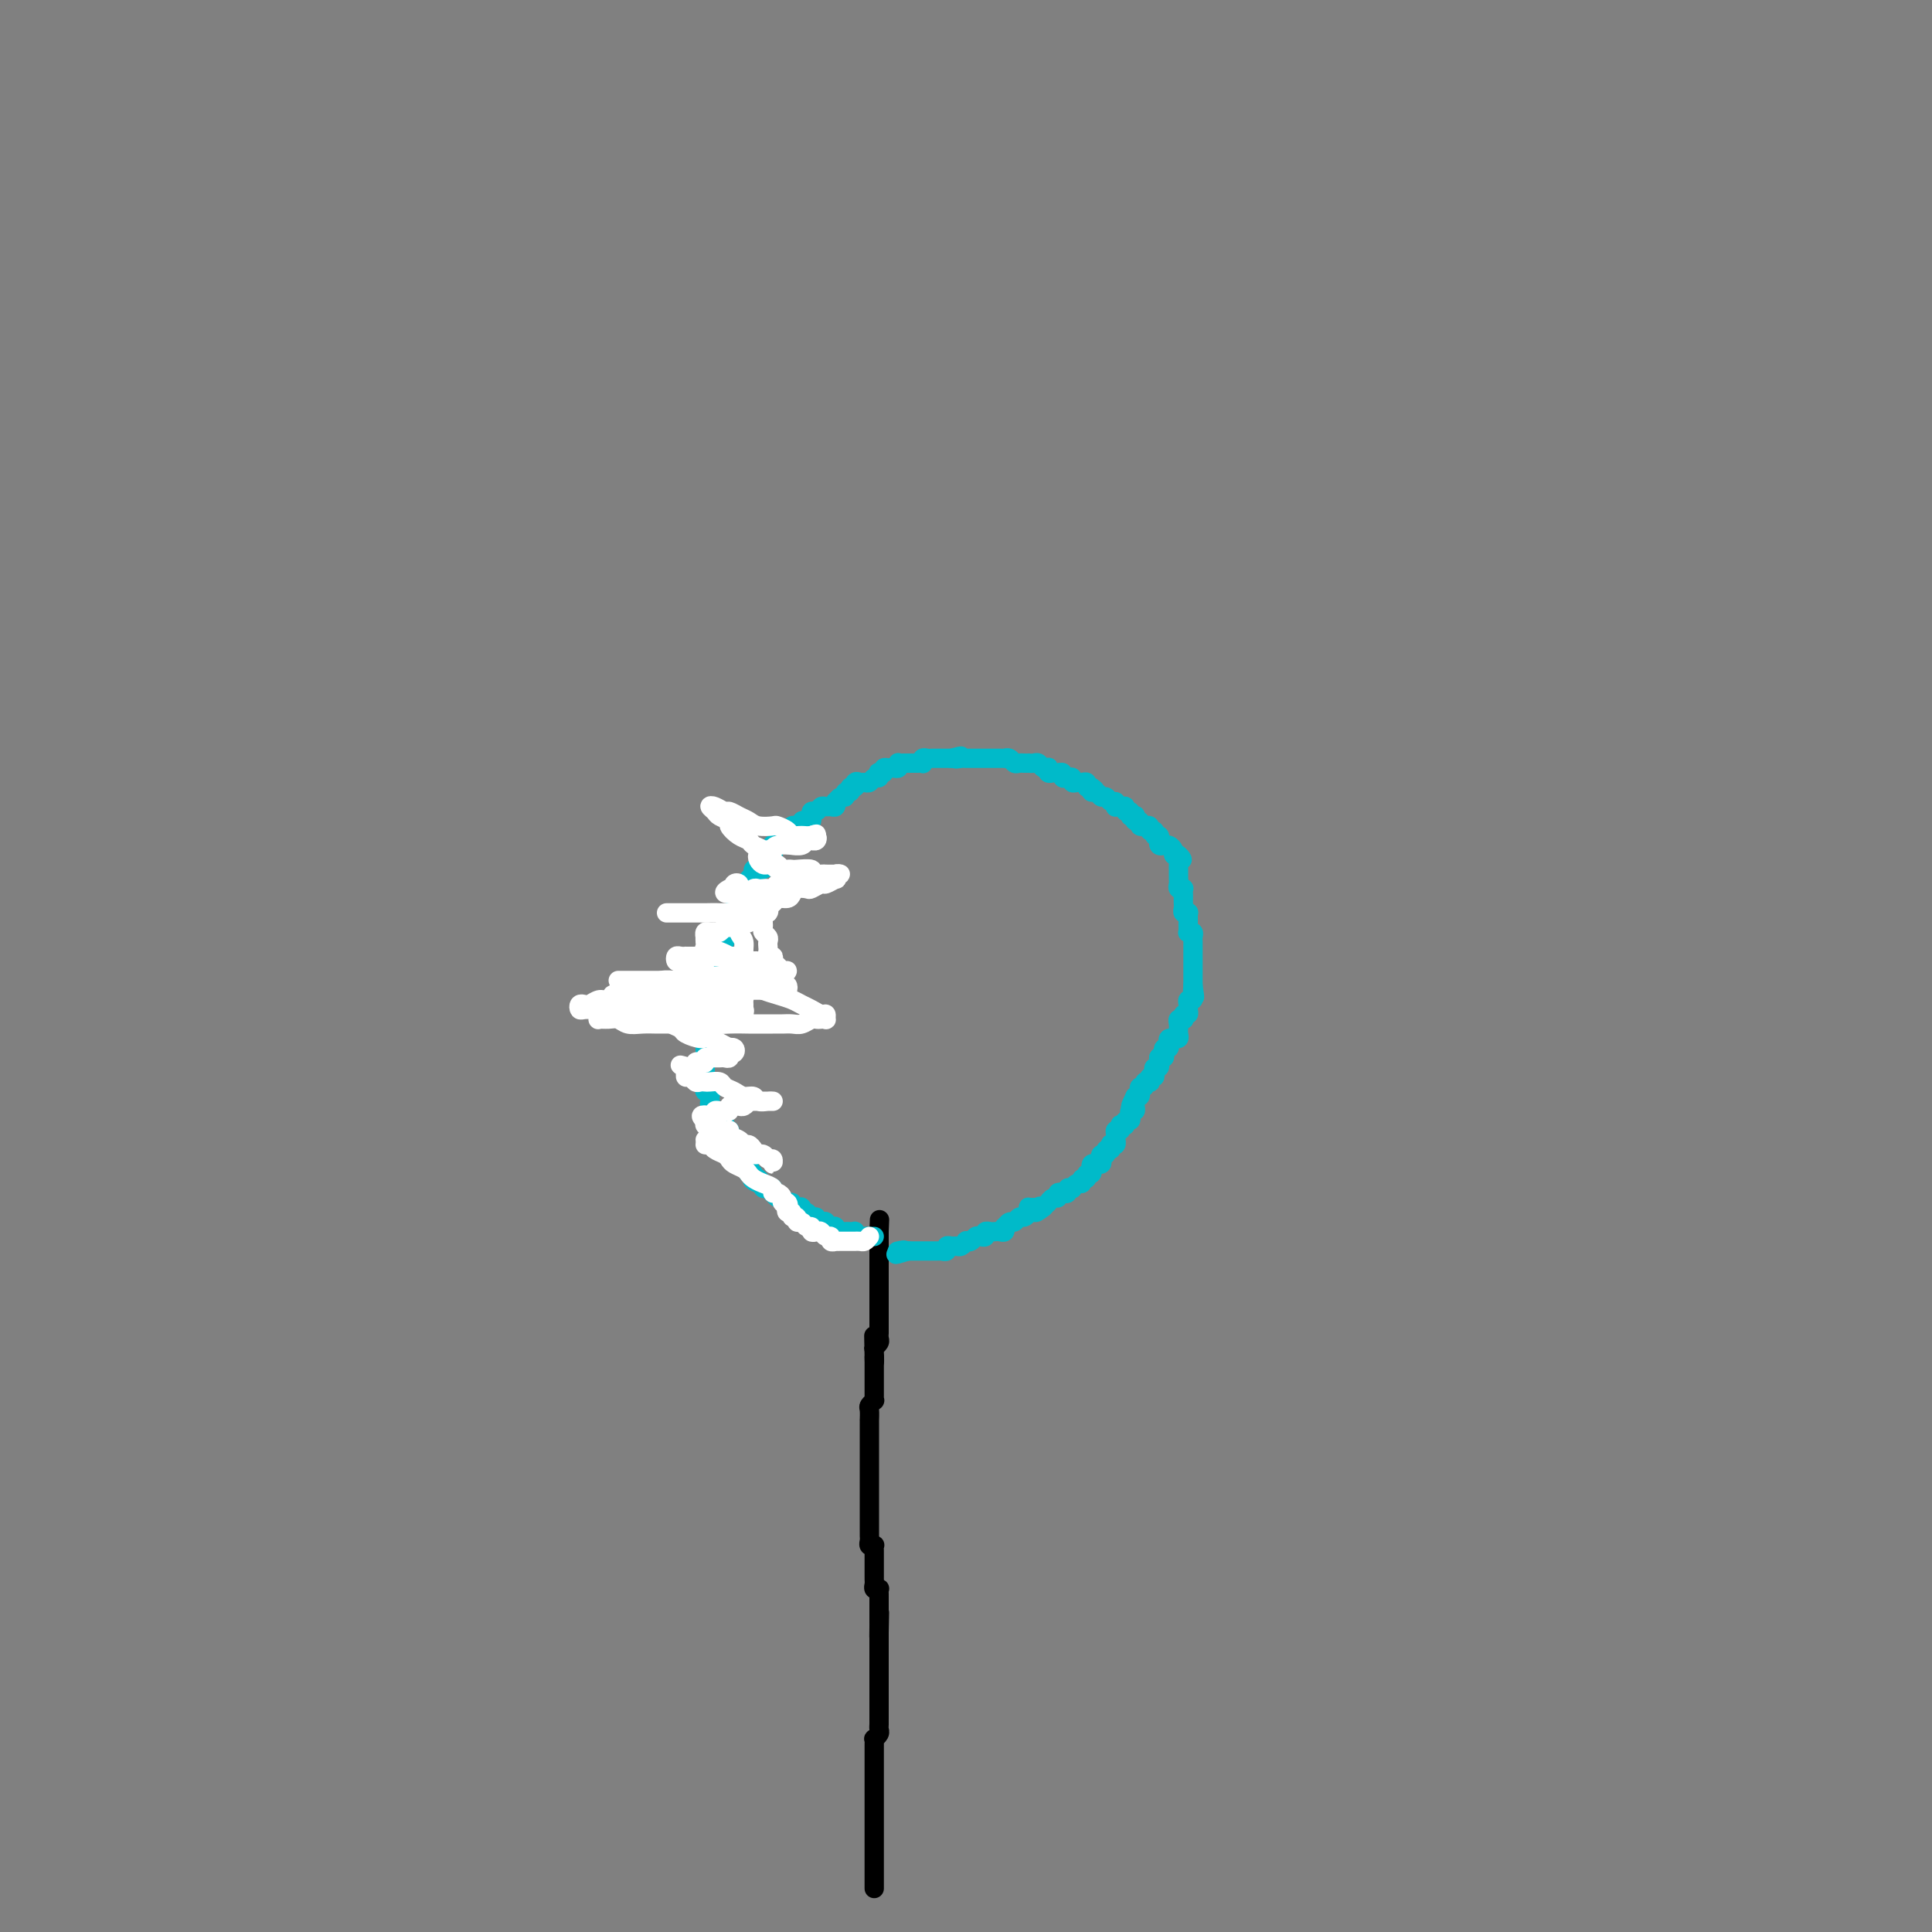 <svg viewBox='0 0 400 400' version='1.1' xmlns='http://www.w3.org/2000/svg' xmlns:xlink='http://www.w3.org/1999/xlink'><rect x="0" y="0" width="400" height="400" fill="#808080" stroke="none"/><g fill='none' stroke='#000000' stroke-width='4' stroke-linecap='round' stroke-linejoin='round'><path d='M181,391c0.000,-0.334 0.000,-0.668 0,-1c0.000,-0.332 0.000,-0.663 0,-1c0.000,-0.337 0.000,-0.682 0,-1c-0.000,-0.318 0.000,-0.610 0,-1c0.000,-0.390 0.000,-0.878 0,-1c0.000,-0.122 0.000,0.122 0,0c0.000,-0.122 0.000,-0.610 0,-1c0.000,-0.390 -0.000,-0.680 0,-1c0.000,-0.320 0.000,-0.668 0,-1c0.000,-0.332 -0.000,-0.649 0,-1c0.000,-0.351 0.000,-0.738 0,-1c0.000,-0.262 0.000,-0.399 0,-1c0.000,-0.601 0.000,-1.667 0,-2c-0.000,-0.333 -0.000,0.066 0,0c0.000,-0.066 0.000,-0.596 0,-1c-0.000,-0.404 -0.000,-0.682 0,-1c0.000,-0.318 0.000,-0.677 0,-1c-0.000,-0.323 -0.000,-0.612 0,-1c0.000,-0.388 0.000,-0.877 0,-1c-0.000,-0.123 -0.000,0.121 0,0c0.000,-0.121 0.000,-0.606 0,-1c-0.000,-0.394 -0.000,-0.697 0,-1c0.000,-0.303 0.000,-0.606 0,-1c-0.000,-0.394 -0.000,-0.879 0,-1c0.000,-0.121 0.000,0.123 0,0c-0.000,-0.123 -0.000,-0.611 0,-1c0.000,-0.389 0.000,-0.678 0,-1c-0.000,-0.322 -0.000,-0.678 0,-1c0.000,-0.322 0.000,-0.611 0,-1c-0.000,-0.389 -0.000,-0.877 0,-1c0.000,-0.123 0.000,0.121 0,0c-0.000,-0.121 -0.001,-0.606 0,-1c0.001,-0.394 0.004,-0.697 0,-1c-0.004,-0.303 -0.015,-0.606 0,-1c0.015,-0.394 0.057,-0.879 0,-1c-0.057,-0.121 -0.211,0.121 0,0c0.211,-0.121 0.789,-0.605 1,-1c0.211,-0.395 0.057,-0.701 0,-1c-0.057,-0.299 -0.015,-0.591 0,-1c0.015,-0.409 0.004,-0.935 0,-1c-0.004,-0.065 -0.001,0.333 0,0c0.001,-0.333 0.000,-1.395 0,-2c-0.000,-0.605 -0.000,-0.754 0,-1c0.000,-0.246 0.000,-0.591 0,-1c-0.000,-0.409 -0.000,-0.883 0,-1c0.000,-0.117 0.000,0.123 0,0c-0.000,-0.123 -0.000,-0.611 0,-1c0.000,-0.389 0.000,-0.681 0,-1c-0.000,-0.319 -0.000,-0.667 0,-1c0.000,-0.333 0.000,-0.653 0,-1c-0.000,-0.347 -0.000,-0.723 0,-1c0.000,-0.277 0.000,-0.455 0,-1c-0.000,-0.545 -0.000,-1.455 0,-2c0.000,-0.545 0.000,-0.723 0,-1c-0.000,-0.277 -0.000,-0.651 0,-1c0.000,-0.349 0.000,-0.671 0,-1c-0.000,-0.329 -0.000,-0.665 0,-1c0.000,-0.335 0.000,-0.667 0,-1'/><path d='M182,338c0.155,-8.156 0.041,-2.044 0,0c-0.041,2.044 -0.011,0.022 0,-1c0.011,-1.022 0.003,-1.044 0,-1c-0.003,0.044 -0.001,0.152 0,0c0.001,-0.152 0.000,-0.566 0,-1c-0.000,-0.434 -0.000,-0.890 0,-1c0.000,-0.110 0.000,0.125 0,0c-0.000,-0.125 -0.000,-0.612 0,-1c0.000,-0.388 0.001,-0.679 0,-1c-0.001,-0.321 -0.004,-0.674 0,-1c0.004,-0.326 0.015,-0.626 0,-1c-0.015,-0.374 -0.057,-0.821 0,-1c0.057,-0.179 0.211,-0.089 0,0c-0.211,0.089 -0.789,0.178 -1,0c-0.211,-0.178 -0.057,-0.621 0,-1c0.057,-0.379 0.015,-0.693 0,-1c-0.015,-0.307 -0.004,-0.607 0,-1c0.004,-0.393 0.001,-0.879 0,-1c-0.001,-0.121 -0.000,0.122 0,0c0.000,-0.122 -0.000,-0.611 0,-1c0.000,-0.389 0.001,-0.679 0,-1c-0.001,-0.321 -0.004,-0.674 0,-1c0.004,-0.326 0.015,-0.626 0,-1c-0.015,-0.374 -0.057,-0.821 0,-1c0.057,-0.179 0.211,-0.089 0,0c-0.211,0.089 -0.789,0.178 -1,0c-0.211,-0.178 -0.057,-0.621 0,-1c0.057,-0.379 0.015,-0.693 0,-1c-0.015,-0.307 -0.004,-0.607 0,-1c0.004,-0.393 0.001,-0.878 0,-1c-0.001,-0.122 -0.000,0.121 0,0c0.000,-0.121 0.000,-0.606 0,-1c-0.000,-0.394 -0.000,-0.697 0,-1c0.000,-0.303 0.000,-0.606 0,-1c-0.000,-0.394 -0.000,-0.879 0,-1c0.000,-0.121 0.000,0.123 0,0c-0.000,-0.123 -0.000,-0.611 0,-1c0.000,-0.389 0.000,-0.678 0,-1c-0.000,-0.322 -0.000,-0.678 0,-1c0.000,-0.322 0.000,-0.611 0,-1c-0.000,-0.389 -0.000,-0.877 0,-1c0.000,-0.123 0.000,0.121 0,0c0.000,-0.121 0.000,-0.606 0,-1c-0.000,-0.394 -0.000,-0.696 0,-1c0.000,-0.304 0.000,-0.610 0,-1c-0.000,-0.390 -0.000,-0.864 0,-1c0.000,-0.136 0.000,0.066 0,0c-0.000,-0.066 -0.000,-0.399 0,-1c0.000,-0.601 0.000,-1.471 0,-2c-0.000,-0.529 -0.000,-0.719 0,-1c0.000,-0.281 0.000,-0.654 0,-1c-0.000,-0.346 -0.000,-0.665 0,-1c0.000,-0.335 0.000,-0.685 0,-1c-0.000,-0.315 -0.001,-0.595 0,-1c0.001,-0.405 0.004,-0.936 0,-1c-0.004,-0.064 -0.015,0.337 0,0c0.015,-0.337 0.057,-1.413 0,-2c-0.057,-0.587 -0.211,-0.686 0,-1c0.211,-0.314 0.789,-0.843 1,-1c0.211,-0.157 0.057,0.059 0,0c-0.057,-0.059 -0.015,-0.393 0,-1c0.015,-0.607 0.004,-1.486 0,-2c-0.004,-0.514 -0.001,-0.663 0,-1c0.001,-0.337 0.000,-0.864 0,-1c-0.000,-0.136 -0.000,0.118 0,0c0.000,-0.118 0.000,-0.609 0,-1c-0.000,-0.391 -0.000,-0.682 0,-1c0.000,-0.318 0.000,-0.662 0,-1c-0.000,-0.338 -0.000,-0.669 0,-1'/><path d='M181,281c-0.159,-8.770 -0.057,-2.195 0,0c0.057,2.195 0.068,0.010 0,-1c-0.068,-1.010 -0.214,-0.844 0,-1c0.214,-0.156 0.789,-0.633 1,-1c0.211,-0.367 0.056,-0.623 0,-1c-0.056,-0.377 -0.015,-0.874 0,-1c0.015,-0.126 0.004,0.120 0,0c-0.004,-0.120 -0.001,-0.606 0,-1c0.001,-0.394 0.000,-0.697 0,-1c-0.000,-0.303 -0.000,-0.606 0,-1c0.000,-0.394 0.000,-0.879 0,-1c-0.000,-0.121 -0.000,0.121 0,0c0.000,-0.121 0.000,-0.606 0,-1c-0.000,-0.394 -0.000,-0.697 0,-1c0.000,-0.303 0.000,-0.606 0,-1c-0.000,-0.394 -0.000,-0.879 0,-1c0.000,-0.121 0.000,0.123 0,0c-0.000,-0.123 -0.000,-0.611 0,-1c0.000,-0.389 0.000,-0.678 0,-1c-0.000,-0.322 -0.000,-0.678 0,-1c0.000,-0.322 0.000,-0.611 0,-1c-0.000,-0.389 -0.000,-0.877 0,-1c0.000,-0.123 0.000,0.121 0,0c-0.000,-0.121 -0.000,-0.606 0,-1c0.000,-0.394 0.000,-0.697 0,-1c-0.000,-0.303 -0.000,-0.606 0,-1c0.000,-0.394 0.000,-0.880 0,-1c0.000,-0.120 -0.000,0.127 0,0c0.000,-0.127 0.000,-0.626 0,-1c0.000,-0.374 -0.000,-0.622 0,-1c0.000,-0.378 0.000,-0.885 0,-1c0.000,-0.115 -0.000,0.161 0,0c0.000,-0.161 0.000,-0.760 0,-1c-0.000,-0.240 0.000,-0.120 0,0'/><path d='M182,255c0.167,-4.333 0.083,-2.167 0,0'/></g>
<g fill='none' stroke='#00BAC9' stroke-width='4' stroke-linecap='round' stroke-linejoin='round'><path d='M181,256c-0.331,0.008 -0.662,0.016 -1,0c-0.338,-0.016 -0.682,-0.057 -1,0c-0.318,0.057 -0.610,0.211 -1,0c-0.390,-0.211 -0.878,-0.789 -1,-1c-0.122,-0.211 0.121,-0.057 0,0c-0.121,0.057 -0.607,0.016 -1,0c-0.393,-0.016 -0.693,-0.008 -1,0c-0.307,0.008 -0.621,0.016 -1,0c-0.379,-0.016 -0.824,-0.056 -1,0c-0.176,0.056 -0.085,0.207 0,0c0.085,-0.207 0.164,-0.774 0,-1c-0.164,-0.226 -0.570,-0.112 -1,0c-0.430,0.112 -0.885,0.222 -1,0c-0.115,-0.222 0.110,-0.776 0,-1c-0.110,-0.224 -0.554,-0.117 -1,0c-0.446,0.117 -0.894,0.242 -1,0c-0.106,-0.242 0.130,-0.853 0,-1c-0.130,-0.147 -0.626,0.171 -1,0c-0.374,-0.171 -0.626,-0.829 -1,-1c-0.374,-0.171 -0.870,0.146 -1,0c-0.130,-0.146 0.106,-0.756 0,-1c-0.106,-0.244 -0.553,-0.122 -1,0c-0.447,0.122 -0.893,0.244 -1,0c-0.107,-0.244 0.125,-0.854 0,-1c-0.125,-0.146 -0.608,0.172 -1,0c-0.392,-0.172 -0.693,-0.834 -1,-1c-0.307,-0.166 -0.621,0.166 -1,0c-0.379,-0.166 -0.823,-0.828 -1,-1c-0.177,-0.172 -0.086,0.147 0,0c0.086,-0.147 0.167,-0.761 0,-1c-0.167,-0.239 -0.584,-0.103 -1,0c-0.416,0.103 -0.833,0.172 -1,0c-0.167,-0.172 -0.083,-0.586 0,-1'/><path d='M158,245c-3.802,-1.636 -1.807,-0.227 -1,0c0.807,0.227 0.427,-0.728 0,-1c-0.427,-0.272 -0.899,0.138 -1,0c-0.101,-0.138 0.170,-0.825 0,-1c-0.170,-0.175 -0.781,0.163 -1,0c-0.219,-0.163 -0.045,-0.827 0,-1c0.045,-0.173 -0.039,0.146 0,0c0.039,-0.146 0.203,-0.756 0,-1c-0.203,-0.244 -0.771,-0.121 -1,0c-0.229,0.121 -0.118,0.240 0,0c0.118,-0.240 0.243,-0.838 0,-1c-0.243,-0.162 -0.853,0.114 -1,0c-0.147,-0.114 0.171,-0.618 0,-1c-0.171,-0.382 -0.830,-0.642 -1,-1c-0.170,-0.358 0.151,-0.813 0,-1c-0.151,-0.187 -0.773,-0.105 -1,0c-0.227,0.105 -0.060,0.234 0,0c0.060,-0.234 0.012,-0.832 0,-1c-0.012,-0.168 0.010,0.095 0,0c-0.010,-0.095 -0.054,-0.548 0,-1c0.054,-0.452 0.207,-0.905 0,-1c-0.207,-0.095 -0.772,0.167 -1,0c-0.228,-0.167 -0.117,-0.762 0,-1c0.117,-0.238 0.241,-0.119 0,0c-0.241,0.119 -0.848,0.239 -1,0c-0.152,-0.239 0.152,-0.837 0,-1c-0.152,-0.163 -0.759,0.110 -1,0c-0.241,-0.110 -0.117,-0.603 0,-1c0.117,-0.397 0.227,-0.698 0,-1c-0.227,-0.302 -0.792,-0.607 -1,-1c-0.208,-0.393 -0.060,-0.875 0,-1c0.060,-0.125 0.030,0.107 0,0c-0.030,-0.107 -0.061,-0.555 0,-1c0.061,-0.445 0.212,-0.889 0,-1c-0.212,-0.111 -0.789,0.111 -1,0c-0.211,-0.111 -0.057,-0.555 0,-1c0.057,-0.445 0.015,-0.891 0,-1c-0.015,-0.109 -0.004,0.121 0,0c0.004,-0.121 0.001,-0.592 0,-1c-0.001,-0.408 -0.000,-0.753 0,-1c0.000,-0.247 0.000,-0.395 0,-1c-0.000,-0.605 -0.000,-1.667 0,-2c0.000,-0.333 0.000,0.065 0,0c-0.000,-0.065 -0.000,-0.591 0,-1c0.000,-0.409 0.000,-0.701 0,-1c-0.000,-0.299 -0.000,-0.605 0,-1c0.000,-0.395 0.000,-0.879 0,-1c-0.000,-0.121 -0.000,0.121 0,0c0.000,-0.121 0.000,-0.606 0,-1c-0.000,-0.394 -0.000,-0.697 0,-1c0.000,-0.303 0.000,-0.606 0,-1c-0.000,-0.394 -0.000,-0.879 0,-1c0.000,-0.121 0.000,0.121 0,0c-0.000,-0.121 -0.000,-0.606 0,-1c0.000,-0.394 0.000,-0.697 0,-1'/><path d='M146,209c-0.468,-3.895 -0.140,-1.631 0,-1c0.140,0.631 0.090,-0.370 0,-1c-0.090,-0.630 -0.220,-0.890 0,-1c0.220,-0.110 0.790,-0.072 1,0c0.210,0.072 0.060,0.178 0,0c-0.060,-0.178 -0.030,-0.640 0,-1c0.030,-0.360 0.061,-0.617 0,-1c-0.061,-0.383 -0.212,-0.890 0,-1c0.212,-0.110 0.789,0.178 1,0c0.211,-0.178 0.055,-0.822 0,-1c-0.055,-0.178 -0.011,0.111 0,0c0.011,-0.111 -0.011,-0.621 0,-1c0.011,-0.379 0.056,-0.627 0,-1c-0.056,-0.373 -0.211,-0.870 0,-1c0.211,-0.130 0.789,0.106 1,0c0.211,-0.106 0.056,-0.554 0,-1c-0.056,-0.446 -0.011,-0.889 0,-1c0.011,-0.111 -0.011,0.111 0,0c0.011,-0.111 0.054,-0.556 0,-1c-0.054,-0.444 -0.207,-0.889 0,-1c0.207,-0.111 0.773,0.111 1,0c0.227,-0.111 0.113,-0.555 0,-1c-0.113,-0.445 -0.226,-0.893 0,-1c0.226,-0.107 0.792,0.125 1,0c0.208,-0.125 0.060,-0.608 0,-1c-0.060,-0.392 -0.030,-0.692 0,-1c0.030,-0.308 0.060,-0.622 0,-1c-0.060,-0.378 -0.208,-0.818 0,-1c0.208,-0.182 0.774,-0.104 1,0c0.226,0.104 0.112,0.235 0,0c-0.112,-0.235 -0.222,-0.836 0,-1c0.222,-0.164 0.776,0.110 1,0c0.224,-0.110 0.116,-0.604 0,-1c-0.116,-0.396 -0.241,-0.694 0,-1c0.241,-0.306 0.850,-0.621 1,-1c0.150,-0.379 -0.157,-0.823 0,-1c0.157,-0.177 0.778,-0.089 1,0c0.222,0.089 0.044,0.178 0,0c-0.044,-0.178 0.045,-0.622 0,-1c-0.045,-0.378 -0.223,-0.690 0,-1c0.223,-0.310 0.847,-0.618 1,-1c0.153,-0.382 -0.166,-0.837 0,-1c0.166,-0.163 0.815,-0.033 1,0c0.185,0.033 -0.095,-0.033 0,0c0.095,0.033 0.564,0.163 1,0c0.436,-0.163 0.839,-0.618 1,-1c0.161,-0.382 0.081,-0.691 0,-1'/><path d='M159,178c1.311,-1.729 1.087,-1.051 1,-1c-0.087,0.051 -0.039,-0.526 0,-1c0.039,-0.474 0.067,-0.844 0,-1c-0.067,-0.156 -0.229,-0.098 0,0c0.229,0.098 0.850,0.238 1,0c0.150,-0.238 -0.171,-0.852 0,-1c0.171,-0.148 0.835,0.172 1,0c0.165,-0.172 -0.167,-0.834 0,-1c0.167,-0.166 0.833,0.166 1,0c0.167,-0.166 -0.167,-0.829 0,-1c0.167,-0.171 0.833,0.151 1,0c0.167,-0.151 -0.166,-0.776 0,-1c0.166,-0.224 0.832,-0.046 1,0c0.168,0.046 -0.161,-0.039 0,0c0.161,0.039 0.814,0.203 1,0c0.186,-0.203 -0.093,-0.771 0,-1c0.093,-0.229 0.560,-0.118 1,0c0.440,0.118 0.853,0.243 1,0c0.147,-0.243 0.028,-0.853 0,-1c-0.028,-0.147 0.034,0.171 0,0c-0.034,-0.171 -0.164,-0.831 0,-1c0.164,-0.169 0.622,0.152 1,0c0.378,-0.152 0.676,-0.777 1,-1c0.324,-0.223 0.675,-0.045 1,0c0.325,0.045 0.626,-0.045 1,0c0.374,0.045 0.822,0.223 1,0c0.178,-0.223 0.085,-0.848 0,-1c-0.085,-0.152 -0.163,0.170 0,0c0.163,-0.170 0.566,-0.833 1,-1c0.434,-0.167 0.900,0.161 1,0c0.100,-0.161 -0.165,-0.813 0,-1c0.165,-0.187 0.762,0.089 1,0c0.238,-0.089 0.119,-0.545 0,-1'/><path d='M176,163c2.869,-2.259 1.542,-0.408 1,0c-0.542,0.408 -0.300,-0.627 0,-1c0.300,-0.373 0.659,-0.085 1,0c0.341,0.085 0.666,-0.033 1,0c0.334,0.033 0.677,0.219 1,0c0.323,-0.219 0.626,-0.842 1,-1c0.374,-0.158 0.817,0.150 1,0c0.183,-0.150 0.105,-0.758 0,-1c-0.105,-0.242 -0.235,-0.118 0,0c0.235,0.118 0.837,0.229 1,0c0.163,-0.229 -0.114,-0.797 0,-1c0.114,-0.203 0.618,-0.040 1,0c0.382,0.040 0.641,-0.042 1,0c0.359,0.042 0.817,0.207 1,0c0.183,-0.207 0.091,-0.788 0,-1c-0.091,-0.212 -0.179,-0.057 0,0c0.179,0.057 0.626,0.015 1,0c0.374,-0.015 0.675,-0.003 1,0c0.325,0.003 0.675,-0.003 1,0c0.325,0.003 0.626,0.015 1,0c0.374,-0.015 0.821,-0.057 1,0c0.179,0.057 0.089,0.211 0,0c-0.089,-0.211 -0.178,-0.789 0,-1c0.178,-0.211 0.621,-0.057 1,0c0.379,0.057 0.693,0.015 1,0c0.307,-0.015 0.607,-0.004 1,0c0.393,0.004 0.878,0.001 1,0c0.122,-0.001 -0.121,-0.000 0,0c0.121,0.000 0.606,0.000 1,0c0.394,-0.000 0.697,-0.000 1,0'/><path d='M197,157c3.432,-0.928 1.511,-0.249 1,0c-0.511,0.249 0.388,0.067 1,0c0.612,-0.067 0.937,-0.018 1,0c0.063,0.018 -0.137,0.005 0,0c0.137,-0.005 0.610,-0.001 1,0c0.390,0.001 0.696,0.000 1,0c0.304,-0.000 0.606,-0.000 1,0c0.394,0.000 0.879,0.000 1,0c0.121,-0.000 -0.121,-0.000 0,0c0.121,0.000 0.606,0.000 1,0c0.394,-0.000 0.697,-0.001 1,0c0.303,0.001 0.606,0.004 1,0c0.394,-0.004 0.879,-0.015 1,0c0.121,0.015 -0.123,0.057 0,0c0.123,-0.057 0.611,-0.211 1,0c0.389,0.211 0.678,0.789 1,1c0.322,0.211 0.678,0.057 1,0c0.322,-0.057 0.611,-0.016 1,0c0.389,0.016 0.877,0.008 1,0c0.123,-0.008 -0.121,-0.016 0,0c0.121,0.016 0.607,0.056 1,0c0.393,-0.056 0.693,-0.207 1,0c0.307,0.207 0.621,0.773 1,1c0.379,0.227 0.822,0.114 1,0c0.178,-0.114 0.090,-0.228 0,0c-0.090,0.228 -0.183,0.797 0,1c0.183,0.203 0.640,0.041 1,0c0.360,-0.041 0.622,0.041 1,0c0.378,-0.041 0.871,-0.203 1,0c0.129,0.203 -0.106,0.772 0,1c0.106,0.228 0.553,0.114 1,0c0.447,-0.114 0.894,-0.228 1,0c0.106,0.228 -0.130,0.797 0,1c0.130,0.203 0.627,0.040 1,0c0.373,-0.040 0.622,0.042 1,0c0.378,-0.042 0.885,-0.207 1,0c0.115,0.207 -0.161,0.787 0,1c0.161,0.213 0.760,0.061 1,0c0.240,-0.061 0.120,-0.030 0,0'/><path d='M226,163c1.654,1.018 0.288,1.061 0,1c-0.288,-0.061 0.501,-0.228 1,0c0.499,0.228 0.708,0.849 1,1c0.292,0.151 0.666,-0.170 1,0c0.334,0.170 0.628,0.830 1,1c0.372,0.170 0.822,-0.152 1,0c0.178,0.152 0.085,0.777 0,1c-0.085,0.223 -0.162,0.045 0,0c0.162,-0.045 0.564,0.044 1,0c0.436,-0.044 0.905,-0.222 1,0c0.095,0.222 -0.184,0.843 0,1c0.184,0.157 0.833,-0.150 1,0c0.167,0.150 -0.147,0.757 0,1c0.147,0.243 0.756,0.121 1,0c0.244,-0.121 0.122,-0.243 0,0c-0.122,0.243 -0.244,0.850 0,1c0.244,0.150 0.854,-0.157 1,0c0.146,0.157 -0.172,0.778 0,1c0.172,0.222 0.835,0.044 1,0c0.165,-0.044 -0.167,0.045 0,0c0.167,-0.045 0.833,-0.223 1,0c0.167,0.223 -0.166,0.848 0,1c0.166,0.152 0.829,-0.171 1,0c0.171,0.171 -0.151,0.834 0,1c0.151,0.166 0.777,-0.166 1,0c0.223,0.166 0.045,0.829 0,1c-0.045,0.171 0.043,-0.151 0,0c-0.043,0.151 -0.218,0.776 0,1c0.218,0.224 0.829,0.049 1,0c0.171,-0.049 -0.099,0.028 0,0c0.099,-0.028 0.565,-0.161 1,0c0.435,0.161 0.839,0.618 1,1c0.161,0.382 0.081,0.691 0,1'/><path d='M243,177c2.856,2.117 1.497,0.409 1,0c-0.497,-0.409 -0.133,0.482 0,1c0.133,0.518 0.036,0.664 0,1c-0.036,0.336 -0.009,0.863 0,1c0.009,0.137 0.001,-0.117 0,0c-0.001,0.117 0.003,0.606 0,1c-0.003,0.394 -0.015,0.693 0,1c0.015,0.307 0.057,0.621 0,1c-0.057,0.379 -0.211,0.822 0,1c0.211,0.178 0.789,0.089 1,0c0.211,-0.089 0.057,-0.179 0,0c-0.057,0.179 -0.016,0.626 0,1c0.016,0.374 0.008,0.675 0,1c-0.008,0.325 -0.016,0.675 0,1c0.016,0.325 0.057,0.626 0,1c-0.057,0.374 -0.211,0.821 0,1c0.211,0.179 0.789,0.089 1,0c0.211,-0.089 0.057,-0.178 0,0c-0.057,0.178 -0.016,0.622 0,1c0.016,0.378 0.008,0.689 0,1c-0.008,0.311 -0.016,0.622 0,1c0.016,0.378 0.057,0.822 0,1c-0.057,0.178 -0.211,0.089 0,0c0.211,-0.089 0.789,-0.177 1,0c0.211,0.177 0.057,0.621 0,1c-0.057,0.379 -0.015,0.693 0,1c0.015,0.307 0.004,0.607 0,1c-0.004,0.393 -0.001,0.879 0,1c0.001,0.121 0.000,-0.123 0,0c-0.000,0.123 -0.000,0.611 0,1c0.000,0.389 0.000,0.678 0,1c-0.000,0.322 -0.000,0.678 0,1c0.000,0.322 0.000,0.611 0,1c-0.000,0.389 -0.000,0.877 0,1c0.000,0.123 0.000,-0.121 0,0c-0.000,0.121 -0.000,0.606 0,1c0.000,0.394 0.000,0.697 0,1'/><path d='M247,204c0.618,4.338 0.162,1.683 0,1c-0.162,-0.683 -0.029,0.605 0,1c0.029,0.395 -0.045,-0.102 0,0c0.045,0.102 0.209,0.802 0,1c-0.209,0.198 -0.792,-0.106 -1,0c-0.208,0.106 -0.042,0.620 0,1c0.042,0.380 -0.040,0.624 0,1c0.040,0.376 0.203,0.885 0,1c-0.203,0.115 -0.772,-0.163 -1,0c-0.228,0.163 -0.114,0.765 0,1c0.114,0.235 0.227,0.101 0,0c-0.227,-0.101 -0.793,-0.168 -1,0c-0.207,0.168 -0.054,0.571 0,1c0.054,0.429 0.011,0.886 0,1c-0.011,0.114 0.012,-0.113 0,0c-0.012,0.113 -0.060,0.565 0,1c0.060,0.435 0.226,0.851 0,1c-0.226,0.149 -0.844,0.030 -1,0c-0.156,-0.030 0.151,0.030 0,0c-0.151,-0.030 -0.759,-0.149 -1,0c-0.241,0.149 -0.116,0.565 0,1c0.116,0.435 0.224,0.887 0,1c-0.224,0.113 -0.778,-0.114 -1,0c-0.222,0.114 -0.112,0.571 0,1c0.112,0.429 0.226,0.832 0,1c-0.226,0.168 -0.792,0.102 -1,0c-0.208,-0.102 -0.060,-0.238 0,0c0.060,0.238 0.030,0.851 0,1c-0.030,0.149 -0.060,-0.166 0,0c0.060,0.166 0.208,0.814 0,1c-0.208,0.186 -0.774,-0.090 -1,0c-0.226,0.090 -0.112,0.546 0,1c0.112,0.454 0.222,0.905 0,1c-0.222,0.095 -0.776,-0.167 -1,0c-0.224,0.167 -0.116,0.762 0,1c0.116,0.238 0.241,0.119 0,0c-0.241,-0.119 -0.848,-0.238 -1,0c-0.152,0.238 0.153,0.835 0,1c-0.153,0.165 -0.763,-0.100 -1,0c-0.237,0.100 -0.102,0.565 0,1c0.102,0.435 0.172,0.838 0,1c-0.172,0.162 -0.586,0.081 -1,0'/><path d='M235,227c-1.856,3.781 -0.496,1.735 0,1c0.496,-0.735 0.129,-0.159 0,0c-0.129,0.159 -0.021,-0.098 0,0c0.021,0.098 -0.046,0.552 0,1c0.046,0.448 0.204,0.890 0,1c-0.204,0.110 -0.772,-0.110 -1,0c-0.228,0.110 -0.117,0.552 0,1c0.117,0.448 0.241,0.904 0,1c-0.241,0.096 -0.848,-0.166 -1,0c-0.152,0.166 0.152,0.762 0,1c-0.152,0.238 -0.759,0.119 -1,0c-0.241,-0.119 -0.117,-0.238 0,0c0.117,0.238 0.227,0.833 0,1c-0.227,0.167 -0.792,-0.095 -1,0c-0.208,0.095 -0.059,0.548 0,1c0.059,0.452 0.030,0.905 0,1c-0.030,0.095 -0.059,-0.167 0,0c0.059,0.167 0.208,0.762 0,1c-0.208,0.238 -0.773,0.120 -1,0c-0.227,-0.120 -0.117,-0.243 0,0c0.117,0.243 0.241,0.853 0,1c-0.241,0.147 -0.848,-0.167 -1,0c-0.152,0.167 0.151,0.815 0,1c-0.151,0.185 -0.758,-0.094 -1,0c-0.242,0.094 -0.121,0.560 0,1c0.121,0.440 0.243,0.854 0,1c-0.243,0.146 -0.850,0.024 -1,0c-0.150,-0.024 0.157,0.050 0,0c-0.157,-0.050 -0.778,-0.225 -1,0c-0.222,0.225 -0.044,0.849 0,1c0.044,0.151 -0.045,-0.171 0,0c0.045,0.171 0.223,0.834 0,1c-0.223,0.166 -0.847,-0.167 -1,0c-0.153,0.167 0.165,0.833 0,1c-0.165,0.167 -0.814,-0.165 -1,0c-0.186,0.165 0.090,0.828 0,1c-0.090,0.172 -0.545,-0.146 -1,0c-0.455,0.146 -0.909,0.757 -1,1c-0.091,0.243 0.182,0.116 0,0c-0.182,-0.116 -0.819,-0.223 -1,0c-0.181,0.223 0.092,0.777 0,1c-0.092,0.223 -0.551,0.116 -1,0c-0.449,-0.116 -0.890,-0.242 -1,0c-0.110,0.242 0.111,0.852 0,1c-0.111,0.148 -0.556,-0.167 -1,0c-0.444,0.167 -0.889,0.814 -1,1c-0.111,0.186 0.111,-0.090 0,0c-0.111,0.090 -0.556,0.545 -1,1'/><path d='M216,250c-2.559,2.011 -1.456,0.538 -1,0c0.456,-0.538 0.267,-0.141 0,0c-0.267,0.141 -0.610,0.028 -1,0c-0.390,-0.028 -0.825,0.030 -1,0c-0.175,-0.030 -0.088,-0.148 0,0c0.088,0.148 0.179,0.560 0,1c-0.179,0.440 -0.626,0.906 -1,1c-0.374,0.094 -0.675,-0.186 -1,0c-0.325,0.186 -0.675,0.838 -1,1c-0.325,0.162 -0.626,-0.167 -1,0c-0.374,0.167 -0.821,0.829 -1,1c-0.179,0.171 -0.089,-0.150 0,0c0.089,0.150 0.178,0.771 0,1c-0.178,0.229 -0.621,0.065 -1,0c-0.379,-0.065 -0.693,-0.031 -1,0c-0.307,0.031 -0.607,0.060 -1,0c-0.393,-0.060 -0.878,-0.209 -1,0c-0.122,0.209 0.121,0.774 0,1c-0.121,0.226 -0.606,0.112 -1,0c-0.394,-0.112 -0.697,-0.222 -1,0c-0.303,0.222 -0.606,0.777 -1,1c-0.394,0.223 -0.879,0.112 -1,0c-0.121,-0.112 0.121,-0.227 0,0c-0.121,0.227 -0.606,0.797 -1,1c-0.394,0.203 -0.698,0.040 -1,0c-0.302,-0.040 -0.602,0.042 -1,0c-0.398,-0.042 -0.894,-0.207 -1,0c-0.106,0.207 0.179,0.788 0,1c-0.179,0.212 -0.821,0.057 -1,0c-0.179,-0.057 0.106,-0.015 0,0c-0.106,0.015 -0.602,0.004 -1,0c-0.398,-0.004 -0.698,-0.001 -1,0c-0.302,0.001 -0.606,0.000 -1,0c-0.394,-0.000 -0.879,-0.000 -1,0c-0.121,0.000 0.122,0.000 0,0c-0.122,-0.000 -0.610,-0.000 -1,0c-0.390,0.000 -0.683,0.000 -1,0c-0.317,-0.000 -0.659,-0.000 -1,0'/><path d='M188,259c-4.498,1.392 -1.742,0.373 -1,0c0.742,-0.373 -0.531,-0.100 -1,0c-0.469,0.100 -0.134,0.029 0,0c0.134,-0.029 0.067,-0.014 0,0'/></g>
<g fill='none' stroke='#FFFFFF' stroke-width='4' stroke-linecap='round' stroke-linejoin='round'><path d='M180,256c-0.341,0.423 -0.683,0.845 -1,1c-0.317,0.155 -0.610,0.041 -1,0c-0.390,-0.041 -0.878,-0.011 -1,0c-0.122,0.011 0.121,0.003 0,0c-0.121,-0.003 -0.606,-0.001 -1,0c-0.394,0.001 -0.698,0.001 -1,0c-0.302,-0.001 -0.602,-0.004 -1,0c-0.398,0.004 -0.894,0.016 -1,0c-0.106,-0.016 0.179,-0.061 0,0c-0.179,0.061 -0.821,0.226 -1,0c-0.179,-0.226 0.106,-0.844 0,-1c-0.106,-0.156 -0.602,0.150 -1,0c-0.398,-0.150 -0.698,-0.757 -1,-1c-0.302,-0.243 -0.605,-0.122 -1,0c-0.395,0.122 -0.880,0.244 -1,0c-0.120,-0.244 0.127,-0.854 0,-1c-0.127,-0.146 -0.626,0.172 -1,0c-0.374,-0.172 -0.621,-0.835 -1,-1c-0.379,-0.165 -0.890,0.167 -1,0c-0.110,-0.167 0.180,-0.832 0,-1c-0.180,-0.168 -0.832,0.161 -1,0c-0.168,-0.161 0.147,-0.813 0,-1c-0.147,-0.187 -0.756,0.089 -1,0c-0.244,-0.089 -0.122,-0.545 0,-1'/><path d='M163,250c-0.791,-0.710 -0.267,0.016 0,0c0.267,-0.016 0.278,-0.774 0,-1c-0.278,-0.226 -0.843,0.080 -1,0c-0.157,-0.080 0.096,-0.546 0,-1c-0.096,-0.454 -0.540,-0.895 -1,-1c-0.460,-0.105 -0.935,0.127 -1,0c-0.065,-0.127 0.282,-0.611 0,-1c-0.282,-0.389 -1.193,-0.682 -2,-1c-0.807,-0.318 -1.512,-0.663 -2,-1c-0.488,-0.337 -0.760,-0.668 -1,-1c-0.240,-0.332 -0.449,-0.666 -1,-1c-0.551,-0.334 -1.442,-0.668 -2,-1c-0.558,-0.332 -0.781,-0.663 -1,-1c-0.219,-0.337 -0.434,-0.679 -1,-1c-0.566,-0.321 -1.481,-0.622 -2,-1c-0.519,-0.378 -0.640,-0.832 -1,-1c-0.360,-0.168 -0.960,-0.048 -1,0c-0.040,0.048 0.480,0.024 1,0'/><path d='M147,237c-2.298,-2.011 -0.043,-0.539 1,0c1.043,0.539 0.875,0.143 1,0c0.125,-0.143 0.544,-0.034 1,0c0.456,0.034 0.948,-0.006 1,0c0.052,0.006 -0.338,0.058 0,0c0.338,-0.058 1.404,-0.227 2,0c0.596,0.227 0.723,0.850 1,1c0.277,0.150 0.705,-0.171 1,0c0.295,0.171 0.457,0.835 1,1c0.543,0.165 1.467,-0.170 2,0c0.533,0.170 0.676,0.845 1,1c0.324,0.155 0.830,-0.211 1,0c0.170,0.211 0.004,1.000 0,1c-0.004,0.000 0.154,-0.787 0,-1c-0.154,-0.213 -0.618,0.149 -1,0c-0.382,-0.149 -0.680,-0.810 -1,-1c-0.320,-0.190 -0.662,0.090 -1,0c-0.338,-0.090 -0.673,-0.548 -1,-1c-0.327,-0.452 -0.648,-0.896 -1,-1c-0.352,-0.104 -0.737,0.131 -1,0c-0.263,-0.131 -0.404,-0.627 -1,-1c-0.596,-0.373 -1.647,-0.622 -2,-1c-0.353,-0.378 -0.006,-0.886 0,-1c0.006,-0.114 -0.328,0.166 -1,0c-0.672,-0.166 -1.683,-0.779 -2,-1c-0.317,-0.221 0.059,-0.049 0,0c-0.059,0.049 -0.554,-0.025 -1,0c-0.446,0.025 -0.842,0.150 -1,0c-0.158,-0.150 -0.079,-0.575 0,-1'/><path d='M146,232c-1.849,-1.480 0.029,-1.182 1,-1c0.971,0.182 1.035,0.246 1,0c-0.035,-0.246 -0.168,-0.802 0,-1c0.168,-0.198 0.636,-0.039 1,0c0.364,0.039 0.622,-0.042 1,0c0.378,0.042 0.874,0.209 1,0c0.126,-0.209 -0.120,-0.792 0,-1c0.120,-0.208 0.606,-0.042 1,0c0.394,0.042 0.697,-0.041 1,0c0.303,0.041 0.606,0.207 1,0c0.394,-0.207 0.879,-0.788 1,-1c0.121,-0.212 -0.123,-0.057 0,0c0.123,0.057 0.611,0.015 1,0c0.389,-0.015 0.678,-0.004 1,0c0.322,0.004 0.675,0.001 1,0c0.325,-0.001 0.621,-0.001 1,0c0.379,0.001 0.841,0.001 1,0c0.159,-0.001 0.016,-0.004 0,0c-0.016,0.004 0.095,0.016 0,0c-0.095,-0.016 -0.395,-0.060 -1,0c-0.605,0.060 -1.514,0.224 -2,0c-0.486,-0.224 -0.549,-0.834 -1,-1c-0.451,-0.166 -1.290,0.113 -2,0c-0.710,-0.113 -1.289,-0.619 -2,-1c-0.711,-0.381 -1.552,-0.638 -2,-1c-0.448,-0.362 -0.501,-0.828 -1,-1c-0.499,-0.172 -1.443,-0.050 -2,0c-0.557,0.050 -0.727,0.028 -1,0c-0.273,-0.028 -0.647,-0.063 -1,0c-0.353,0.063 -0.683,0.224 -1,0c-0.317,-0.224 -0.621,-0.833 -1,-1c-0.379,-0.167 -0.833,0.109 -1,0c-0.167,-0.109 -0.048,-0.603 0,-1c0.048,-0.397 0.024,-0.699 0,-1'/><path d='M142,221c-2.607,-1.023 -0.125,-0.082 1,0c1.125,0.082 0.893,-0.696 1,-1c0.107,-0.304 0.553,-0.134 1,0c0.447,0.134 0.893,0.232 1,0c0.107,-0.232 -0.126,-0.795 0,-1c0.126,-0.205 0.612,-0.054 1,0c0.388,0.054 0.679,0.011 1,0c0.321,-0.011 0.674,0.011 1,0c0.326,-0.011 0.627,-0.055 1,0c0.373,0.055 0.819,0.207 1,0c0.181,-0.207 0.096,-0.774 0,-1c-0.096,-0.226 -0.204,-0.111 0,0c0.204,0.111 0.720,0.218 1,0c0.280,-0.218 0.323,-0.762 0,-1c-0.323,-0.238 -1.011,-0.172 -1,0c0.011,0.172 0.723,0.449 0,0c-0.723,-0.449 -2.879,-1.626 -4,-2c-1.121,-0.374 -1.206,0.053 -2,0c-0.794,-0.053 -2.296,-0.588 -3,-1c-0.704,-0.412 -0.608,-0.702 -1,-1c-0.392,-0.298 -1.272,-0.605 -2,-1c-0.728,-0.395 -1.305,-0.879 -2,-1c-0.695,-0.121 -1.508,0.121 -2,0c-0.492,-0.121 -0.664,-0.606 -1,-1c-0.336,-0.394 -0.837,-0.698 -1,-1c-0.163,-0.302 0.012,-0.603 0,-1c-0.012,-0.397 -0.211,-0.891 0,-1c0.211,-0.109 0.831,0.168 1,0c0.169,-0.168 -0.112,-0.781 0,-1c0.112,-0.219 0.618,-0.045 1,0c0.382,0.045 0.641,-0.041 1,0c0.359,0.041 0.817,0.207 1,0c0.183,-0.207 0.090,-0.788 0,-1c-0.090,-0.212 -0.179,-0.057 0,0c0.179,0.057 0.625,0.015 1,0c0.375,-0.015 0.678,-0.004 1,0c0.322,0.004 0.663,0.001 1,0c0.337,-0.001 0.668,-0.001 1,0'/><path d='M141,205c1.416,-0.845 0.957,-0.959 1,-1c0.043,-0.041 0.589,-0.011 1,0c0.411,0.011 0.686,0.003 1,0c0.314,-0.003 0.665,-0.001 1,0c0.335,0.001 0.653,0.000 1,0c0.347,-0.000 0.723,-0.000 1,0c0.277,0.000 0.456,0.000 1,0c0.544,-0.000 1.455,-0.000 2,0c0.545,0.000 0.724,0.000 1,0c0.276,-0.000 0.647,0.000 1,0c0.353,-0.000 0.686,-0.000 1,0c0.314,0.000 0.609,0.000 1,0c0.391,-0.000 0.878,-0.000 1,0c0.122,0.000 -0.122,0.000 0,0c0.122,-0.000 0.611,-0.000 1,0c0.389,0.000 0.679,0.001 1,0c0.321,-0.001 0.675,-0.004 1,0c0.325,0.004 0.623,0.016 1,0c0.377,-0.016 0.835,-0.061 1,0c0.165,0.061 0.039,0.226 0,0c-0.039,-0.226 0.011,-0.844 0,-1c-0.011,-0.156 -0.083,0.151 0,0c0.083,-0.151 0.322,-0.762 0,-1c-0.322,-0.238 -1.204,-0.105 -2,0c-0.796,0.105 -1.508,0.183 -2,0c-0.492,-0.183 -0.766,-0.627 -1,-1c-0.234,-0.373 -0.429,-0.674 -1,-1c-0.571,-0.326 -1.520,-0.675 -2,-1c-0.480,-0.325 -0.493,-0.626 -1,-1c-0.507,-0.374 -1.509,-0.821 -2,-1c-0.491,-0.179 -0.471,-0.091 -1,0c-0.529,0.091 -1.606,0.183 -2,0c-0.394,-0.183 -0.106,-0.641 0,-1c0.106,-0.359 0.032,-0.618 0,-1c-0.032,-0.382 -0.020,-0.887 0,-1c0.020,-0.113 0.047,0.167 0,0c-0.047,-0.167 -0.167,-0.781 0,-1c0.167,-0.219 0.622,-0.044 1,0c0.378,0.044 0.679,-0.043 1,0c0.321,0.043 0.662,0.218 1,0c0.338,-0.218 0.672,-0.828 1,-1c0.328,-0.172 0.649,0.095 1,0c0.351,-0.095 0.733,-0.551 1,-1c0.267,-0.449 0.418,-0.890 1,-1c0.582,-0.110 1.595,0.111 2,0c0.405,-0.111 0.203,-0.556 0,-1'/><path d='M155,189c1.815,-0.879 1.852,-0.077 2,0c0.148,0.077 0.407,-0.571 1,-1c0.593,-0.429 1.520,-0.641 2,-1c0.480,-0.359 0.514,-0.867 1,-1c0.486,-0.133 1.424,0.109 2,0c0.576,-0.109 0.788,-0.569 1,-1c0.212,-0.431 0.423,-0.832 1,-1c0.577,-0.168 1.521,-0.102 2,0c0.479,0.102 0.493,0.238 1,0c0.507,-0.238 1.508,-0.852 2,-1c0.492,-0.148 0.477,0.171 1,0c0.523,-0.171 1.586,-0.830 2,-1c0.414,-0.170 0.179,0.151 0,0c-0.179,-0.151 -0.304,-0.772 0,-1c0.304,-0.228 1.036,-0.061 1,0c-0.036,0.061 -0.841,0.017 -1,0c-0.159,-0.017 0.328,-0.008 0,0c-0.328,0.008 -1.472,0.016 -2,0c-0.528,-0.016 -0.442,-0.057 -1,0c-0.558,0.057 -1.760,0.211 -2,0c-0.240,-0.211 0.483,-0.788 0,-1c-0.483,-0.212 -2.171,-0.061 -3,0c-0.829,0.061 -0.800,0.030 -1,0c-0.200,-0.030 -0.631,-0.061 -1,0c-0.369,0.061 -0.676,0.213 -1,0c-0.324,-0.213 -0.665,-0.792 -1,-1c-0.335,-0.208 -0.665,-0.046 -1,0c-0.335,0.046 -0.675,-0.025 -1,0c-0.325,0.025 -0.634,0.147 -1,0c-0.366,-0.147 -0.788,-0.561 -1,-1c-0.212,-0.439 -0.215,-0.901 0,-1c0.215,-0.099 0.647,0.166 1,0c0.353,-0.166 0.628,-0.762 1,-1c0.372,-0.238 0.840,-0.117 1,0c0.160,0.117 0.011,0.228 0,0c-0.011,-0.228 0.115,-0.797 1,-1c0.885,-0.203 2.528,-0.040 3,0c0.472,0.040 -0.228,-0.042 0,0c0.228,0.042 1.385,0.208 2,0c0.615,-0.208 0.687,-0.792 1,-1c0.313,-0.208 0.866,-0.042 1,0c0.134,0.042 -0.150,-0.040 0,0c0.150,0.040 0.733,0.203 1,0c0.267,-0.203 0.219,-0.772 0,-1c-0.219,-0.228 -0.610,-0.114 -1,0'/><path d='M168,173c1.793,-0.616 0.774,-0.155 0,0c-0.774,0.155 -1.305,0.003 -2,0c-0.695,-0.003 -1.555,0.144 -2,0c-0.445,-0.144 -0.475,-0.577 -1,-1c-0.525,-0.423 -1.544,-0.834 -2,-1c-0.456,-0.166 -0.350,-0.087 -1,0c-0.650,0.087 -2.057,0.182 -3,0c-0.943,-0.182 -1.422,-0.641 -2,-1c-0.578,-0.359 -1.256,-0.619 -2,-1c-0.744,-0.381 -1.555,-0.884 -2,-1c-0.445,-0.116 -0.524,0.154 -1,0c-0.476,-0.154 -1.349,-0.732 -2,-1c-0.651,-0.268 -1.080,-0.228 -1,0c0.080,0.228 0.668,0.642 1,1c0.332,0.358 0.407,0.659 1,1c0.593,0.341 1.702,0.722 2,1c0.298,0.278 -0.216,0.455 0,1c0.216,0.545 1.162,1.459 2,2c0.838,0.541 1.569,0.708 2,1c0.431,0.292 0.563,0.709 1,1c0.437,0.291 1.178,0.455 2,1c0.822,0.545 1.726,1.469 2,2c0.274,0.531 -0.083,0.668 0,1c0.083,0.332 0.607,0.858 1,1c0.393,0.142 0.656,-0.102 1,0c0.344,0.102 0.769,0.548 1,1c0.231,0.452 0.269,0.909 0,1c-0.269,0.091 -0.846,-0.186 -1,0c-0.154,0.186 0.113,0.834 0,1c-0.113,0.166 -0.608,-0.151 -1,0c-0.392,0.151 -0.682,0.772 -1,1c-0.318,0.228 -0.662,0.065 -1,0c-0.338,-0.065 -0.668,-0.031 -1,0c-0.332,0.031 -0.666,0.061 -1,0c-0.334,-0.061 -0.667,-0.212 -1,0c-0.333,0.212 -0.667,0.789 -1,1c-0.333,0.211 -0.663,0.057 -1,0c-0.337,-0.057 -0.679,-0.015 -1,0c-0.321,0.015 -0.622,0.004 -1,0c-0.378,-0.004 -0.832,-0.001 -1,0c-0.168,0.001 -0.048,0.000 0,0c0.048,-0.000 0.024,-0.000 0,0'/><path d='M151,185c-1.761,0.087 -0.664,-0.696 0,-1c0.664,-0.304 0.896,-0.130 1,0c0.104,0.130 0.080,0.217 0,0c-0.080,-0.217 -0.218,-0.736 0,-1c0.218,-0.264 0.790,-0.271 1,0c0.210,0.271 0.056,0.820 0,1c-0.056,0.180 -0.016,-0.008 0,0c0.016,0.008 0.008,0.214 0,1c-0.008,0.786 -0.017,2.154 0,3c0.017,0.846 0.061,1.171 0,2c-0.061,0.829 -0.227,2.164 0,3c0.227,0.836 0.845,1.175 1,2c0.155,0.825 -0.155,2.138 0,3c0.155,0.862 0.774,1.274 1,2c0.226,0.726 0.059,1.764 0,2c-0.059,0.236 -0.009,-0.332 0,0c0.009,0.332 -0.024,1.563 0,2c0.024,0.437 0.106,0.078 0,0c-0.106,-0.078 -0.399,0.123 -1,0c-0.601,-0.123 -1.508,-0.572 -2,-1c-0.492,-0.428 -0.568,-0.837 -1,-1c-0.432,-0.163 -1.220,-0.081 -2,0c-0.780,0.081 -1.553,0.162 -2,0c-0.447,-0.162 -0.567,-0.565 -1,-1c-0.433,-0.435 -1.177,-0.900 -2,-1c-0.823,-0.100 -1.724,0.166 -2,0c-0.276,-0.166 0.072,-0.762 0,-1c-0.072,-0.238 -0.565,-0.116 -1,0c-0.435,0.116 -0.812,0.227 -1,0c-0.188,-0.227 -0.188,-0.793 0,-1c0.188,-0.207 0.565,-0.055 1,0c0.435,0.055 0.928,0.015 1,0c0.072,-0.015 -0.276,-0.004 0,0c0.276,0.004 1.176,0.001 2,0c0.824,-0.001 1.572,-0.000 2,0c0.428,0.000 0.538,0.000 1,0c0.462,-0.000 1.278,-0.000 2,0c0.722,0.000 1.349,0.000 2,0c0.651,-0.000 1.325,-0.000 2,0'/><path d='M153,198c2.372,0.242 1.801,0.848 2,1c0.199,0.152 1.166,-0.152 2,0c0.834,0.152 1.534,0.758 2,1c0.466,0.242 0.696,0.121 1,0c0.304,-0.121 0.681,-0.243 1,0c0.319,0.243 0.581,0.850 1,1c0.419,0.150 0.996,-0.156 1,0c0.004,0.156 -0.566,0.773 -1,1c-0.434,0.227 -0.732,0.065 -1,0c-0.268,-0.065 -0.508,-0.031 -1,0c-0.492,0.031 -1.238,0.061 -2,0c-0.762,-0.061 -1.539,-0.212 -3,0c-1.461,0.212 -3.606,0.789 -5,1c-1.394,0.211 -2.036,0.057 -3,0c-0.964,-0.057 -2.250,-0.015 -3,0c-0.750,0.015 -0.963,0.004 -2,0c-1.037,-0.004 -2.898,-0.001 -4,0c-1.102,0.001 -1.447,0.000 -2,0c-0.553,-0.000 -1.315,-0.000 -2,0c-0.685,0.000 -1.292,0.000 -2,0c-0.708,-0.000 -1.517,-0.000 -2,0c-0.483,0.000 -0.640,0.000 -1,0c-0.360,-0.000 -0.924,0.000 -1,0c-0.076,-0.000 0.336,-0.000 1,0c0.664,0.000 1.581,0.000 2,0c0.419,-0.000 0.342,-0.000 1,0c0.658,0.000 2.052,0.000 3,0c0.948,-0.000 1.450,-0.001 2,0c0.550,0.001 1.146,0.004 2,0c0.854,-0.004 1.965,-0.016 3,0c1.035,0.016 1.995,0.060 3,0c1.005,-0.060 2.054,-0.223 3,0c0.946,0.223 1.790,0.833 3,1c1.210,0.167 2.785,-0.110 4,0c1.215,0.110 2.068,0.607 3,1c0.932,0.393 1.941,0.684 3,1c1.059,0.316 2.168,0.658 3,1c0.832,0.342 1.385,0.684 2,1c0.615,0.316 1.290,0.607 2,1c0.710,0.393 1.455,0.890 2,1c0.545,0.110 0.889,-0.166 1,0c0.111,0.166 -0.011,0.776 0,1c0.011,0.224 0.155,0.064 0,0c-0.155,-0.064 -0.608,-0.031 -1,0c-0.392,0.031 -0.724,0.061 -1,0c-0.276,-0.061 -0.495,-0.212 -1,0c-0.505,0.212 -1.294,0.789 -2,1c-0.706,0.211 -1.328,0.057 -2,0c-0.672,-0.057 -1.393,-0.015 -2,0c-0.607,0.015 -1.100,0.005 -2,0c-0.900,-0.005 -2.208,-0.005 -3,0c-0.792,0.005 -1.069,0.015 -2,0c-0.931,-0.015 -2.518,-0.056 -4,0c-1.482,0.056 -2.861,0.207 -4,0c-1.139,-0.207 -2.040,-0.774 -3,-1c-0.960,-0.226 -1.980,-0.113 -3,0'/><path d='M141,211c-5.175,0.208 -3.113,0.229 -3,0c0.113,-0.229 -1.725,-0.706 -3,-1c-1.275,-0.294 -1.989,-0.403 -3,-1c-1.011,-0.597 -2.319,-1.680 -3,-2c-0.681,-0.320 -0.733,0.124 -1,0c-0.267,-0.124 -0.748,-0.817 -1,-1c-0.252,-0.183 -0.277,0.143 0,0c0.277,-0.143 0.854,-0.757 1,-1c0.146,-0.243 -0.141,-0.117 0,0c0.141,0.117 0.708,0.224 1,0c0.292,-0.224 0.309,-0.778 1,-1c0.691,-0.222 2.057,-0.112 3,0c0.943,0.112 1.464,0.227 2,0c0.536,-0.227 1.088,-0.794 2,-1c0.912,-0.206 2.183,-0.051 3,0c0.817,0.051 1.178,-0.002 2,0c0.822,0.002 2.104,0.061 3,0c0.896,-0.061 1.407,-0.241 2,0c0.593,0.241 1.268,0.902 2,1c0.732,0.098 1.520,-0.367 2,0c0.480,0.367 0.650,1.565 1,2c0.350,0.435 0.878,0.105 1,0c0.122,-0.105 -0.164,0.013 0,0c0.164,-0.013 0.777,-0.157 1,0c0.223,0.157 0.057,0.615 0,1c-0.057,0.385 -0.004,0.695 0,1c0.004,0.305 -0.042,0.603 0,1c0.042,0.397 0.170,0.891 0,1c-0.170,0.109 -0.640,-0.167 -1,0c-0.360,0.167 -0.611,0.776 -1,1c-0.389,0.224 -0.918,0.064 -1,0c-0.082,-0.064 0.282,-0.031 0,0c-0.282,0.031 -1.211,0.061 -2,0c-0.789,-0.061 -1.437,-0.212 -2,0c-0.563,0.212 -1.042,0.789 -2,1c-0.958,0.211 -2.395,0.056 -3,0c-0.605,-0.056 -0.378,-0.014 -1,0c-0.622,0.014 -2.092,-0.000 -3,0c-0.908,0.000 -1.254,0.014 -2,0c-0.746,-0.014 -1.892,-0.057 -3,0c-1.108,0.057 -2.178,0.212 -3,0c-0.822,-0.212 -1.397,-0.793 -2,-1c-0.603,-0.207 -1.234,-0.042 -2,0c-0.766,0.042 -1.667,-0.041 -2,0c-0.333,0.041 -0.097,0.204 0,0c0.097,-0.204 0.055,-0.777 0,-1c-0.055,-0.223 -0.125,-0.097 0,0c0.125,0.097 0.444,0.166 1,0c0.556,-0.166 1.349,-0.566 2,-1c0.651,-0.434 1.160,-0.901 2,-1c0.840,-0.099 2.011,0.170 3,0c0.989,-0.170 1.797,-0.777 3,-1c1.203,-0.223 2.802,-0.061 4,0c1.198,0.061 1.995,0.020 3,0c1.005,-0.020 2.220,-0.019 3,0c0.780,0.019 1.127,0.057 2,0c0.873,-0.057 2.273,-0.209 3,0c0.727,0.209 0.783,0.778 1,1c0.217,0.222 0.597,0.098 1,0c0.403,-0.098 0.829,-0.171 1,0c0.171,0.171 0.085,0.585 0,1'/><path d='M153,209c2.577,0.309 0.018,0.083 -1,0c-1.018,-0.083 -0.496,-0.022 -1,0c-0.504,0.022 -2.034,0.006 -3,0c-0.966,-0.006 -1.367,-0.002 -2,0c-0.633,0.002 -1.497,0.000 -2,0c-0.503,-0.000 -0.645,-0.000 -1,0c-0.355,0.000 -0.924,0.000 -2,0c-1.076,-0.000 -2.658,0.000 -4,0c-1.342,-0.000 -2.443,-0.000 -4,0c-1.557,0.000 -3.569,0.001 -5,0c-1.431,-0.001 -2.279,-0.004 -3,0c-0.721,0.004 -1.314,0.015 -2,0c-0.686,-0.015 -1.464,-0.055 -2,0c-0.536,0.055 -0.831,0.207 -1,0c-0.169,-0.207 -0.213,-0.772 0,-1c0.213,-0.228 0.681,-0.117 1,0c0.319,0.117 0.487,0.242 1,0c0.513,-0.242 1.370,-0.850 2,-1c0.630,-0.150 1.032,0.157 2,0c0.968,-0.157 2.501,-0.778 4,-1c1.499,-0.222 2.964,-0.045 4,0c1.036,0.045 1.642,-0.040 3,0c1.358,0.040 3.469,0.207 5,0c1.531,-0.207 2.483,-0.787 4,-1c1.517,-0.213 3.600,-0.057 5,0c1.400,0.057 2.116,0.016 3,0c0.884,-0.016 1.936,-0.008 3,0c1.064,0.008 2.139,0.017 3,0c0.861,-0.017 1.509,-0.060 2,0c0.491,0.060 0.826,0.223 1,0c0.174,-0.223 0.186,-0.832 0,-1c-0.186,-0.168 -0.572,0.106 -1,0c-0.428,-0.106 -0.898,-0.593 -1,-1c-0.102,-0.407 0.165,-0.735 0,-1c-0.165,-0.265 -0.762,-0.466 -1,-1c-0.238,-0.534 -0.116,-1.400 0,-2c0.116,-0.600 0.227,-0.934 0,-1c-0.227,-0.066 -0.792,0.137 -1,0c-0.208,-0.137 -0.060,-0.614 0,-1c0.060,-0.386 0.030,-0.681 0,-1c-0.030,-0.319 -0.061,-0.663 0,-1c0.061,-0.337 0.212,-0.667 0,-1c-0.212,-0.333 -0.789,-0.667 -1,-1c-0.211,-0.333 -0.058,-0.664 0,-1c0.058,-0.336 0.019,-0.678 0,-1c-0.019,-0.322 -0.018,-0.626 0,-1c0.018,-0.374 0.055,-0.818 0,-1c-0.055,-0.182 -0.200,-0.100 0,0c0.200,0.100 0.746,0.219 1,0c0.254,-0.219 0.215,-0.777 0,-1c-0.215,-0.223 -0.608,-0.112 -1,0'/><path d='M158,188c-0.863,-2.634 -0.519,-0.720 -1,0c-0.481,0.720 -1.786,0.245 -2,0c-0.214,-0.245 0.662,-0.262 0,0c-0.662,0.262 -2.863,0.802 -4,1c-1.137,0.198 -1.212,0.053 -2,0c-0.788,-0.053 -2.291,-0.014 -3,0c-0.709,0.014 -0.623,0.004 -1,0c-0.377,-0.004 -1.215,-0.001 -2,0c-0.785,0.001 -1.515,0.000 -2,0c-0.485,-0.000 -0.726,-0.000 -1,0c-0.274,0.000 -0.583,0.000 -1,0c-0.417,-0.000 -0.943,-0.000 -1,0c-0.057,0.000 0.355,-0.000 1,0c0.645,0.000 1.523,0.000 2,0c0.477,-0.000 0.551,-0.000 1,0c0.449,0.000 1.271,0.000 2,0c0.729,-0.000 1.365,-0.001 2,0c0.635,0.001 1.269,0.004 2,0c0.731,-0.004 1.559,-0.015 2,0c0.441,0.015 0.496,0.056 1,0c0.504,-0.056 1.456,-0.207 2,0c0.544,0.207 0.679,0.774 1,1c0.321,0.226 0.829,0.113 1,0c0.171,-0.113 0.005,-0.226 0,0c-0.005,0.226 0.153,0.793 0,1c-0.153,0.207 -0.615,0.056 -1,0c-0.385,-0.056 -0.691,-0.015 -1,0c-0.309,0.015 -0.619,0.004 -1,0c-0.381,-0.004 -0.833,-0.001 -1,0c-0.167,0.001 -0.048,0.000 0,0c0.048,-0.000 0.024,-0.000 0,0'/></g>
</svg>